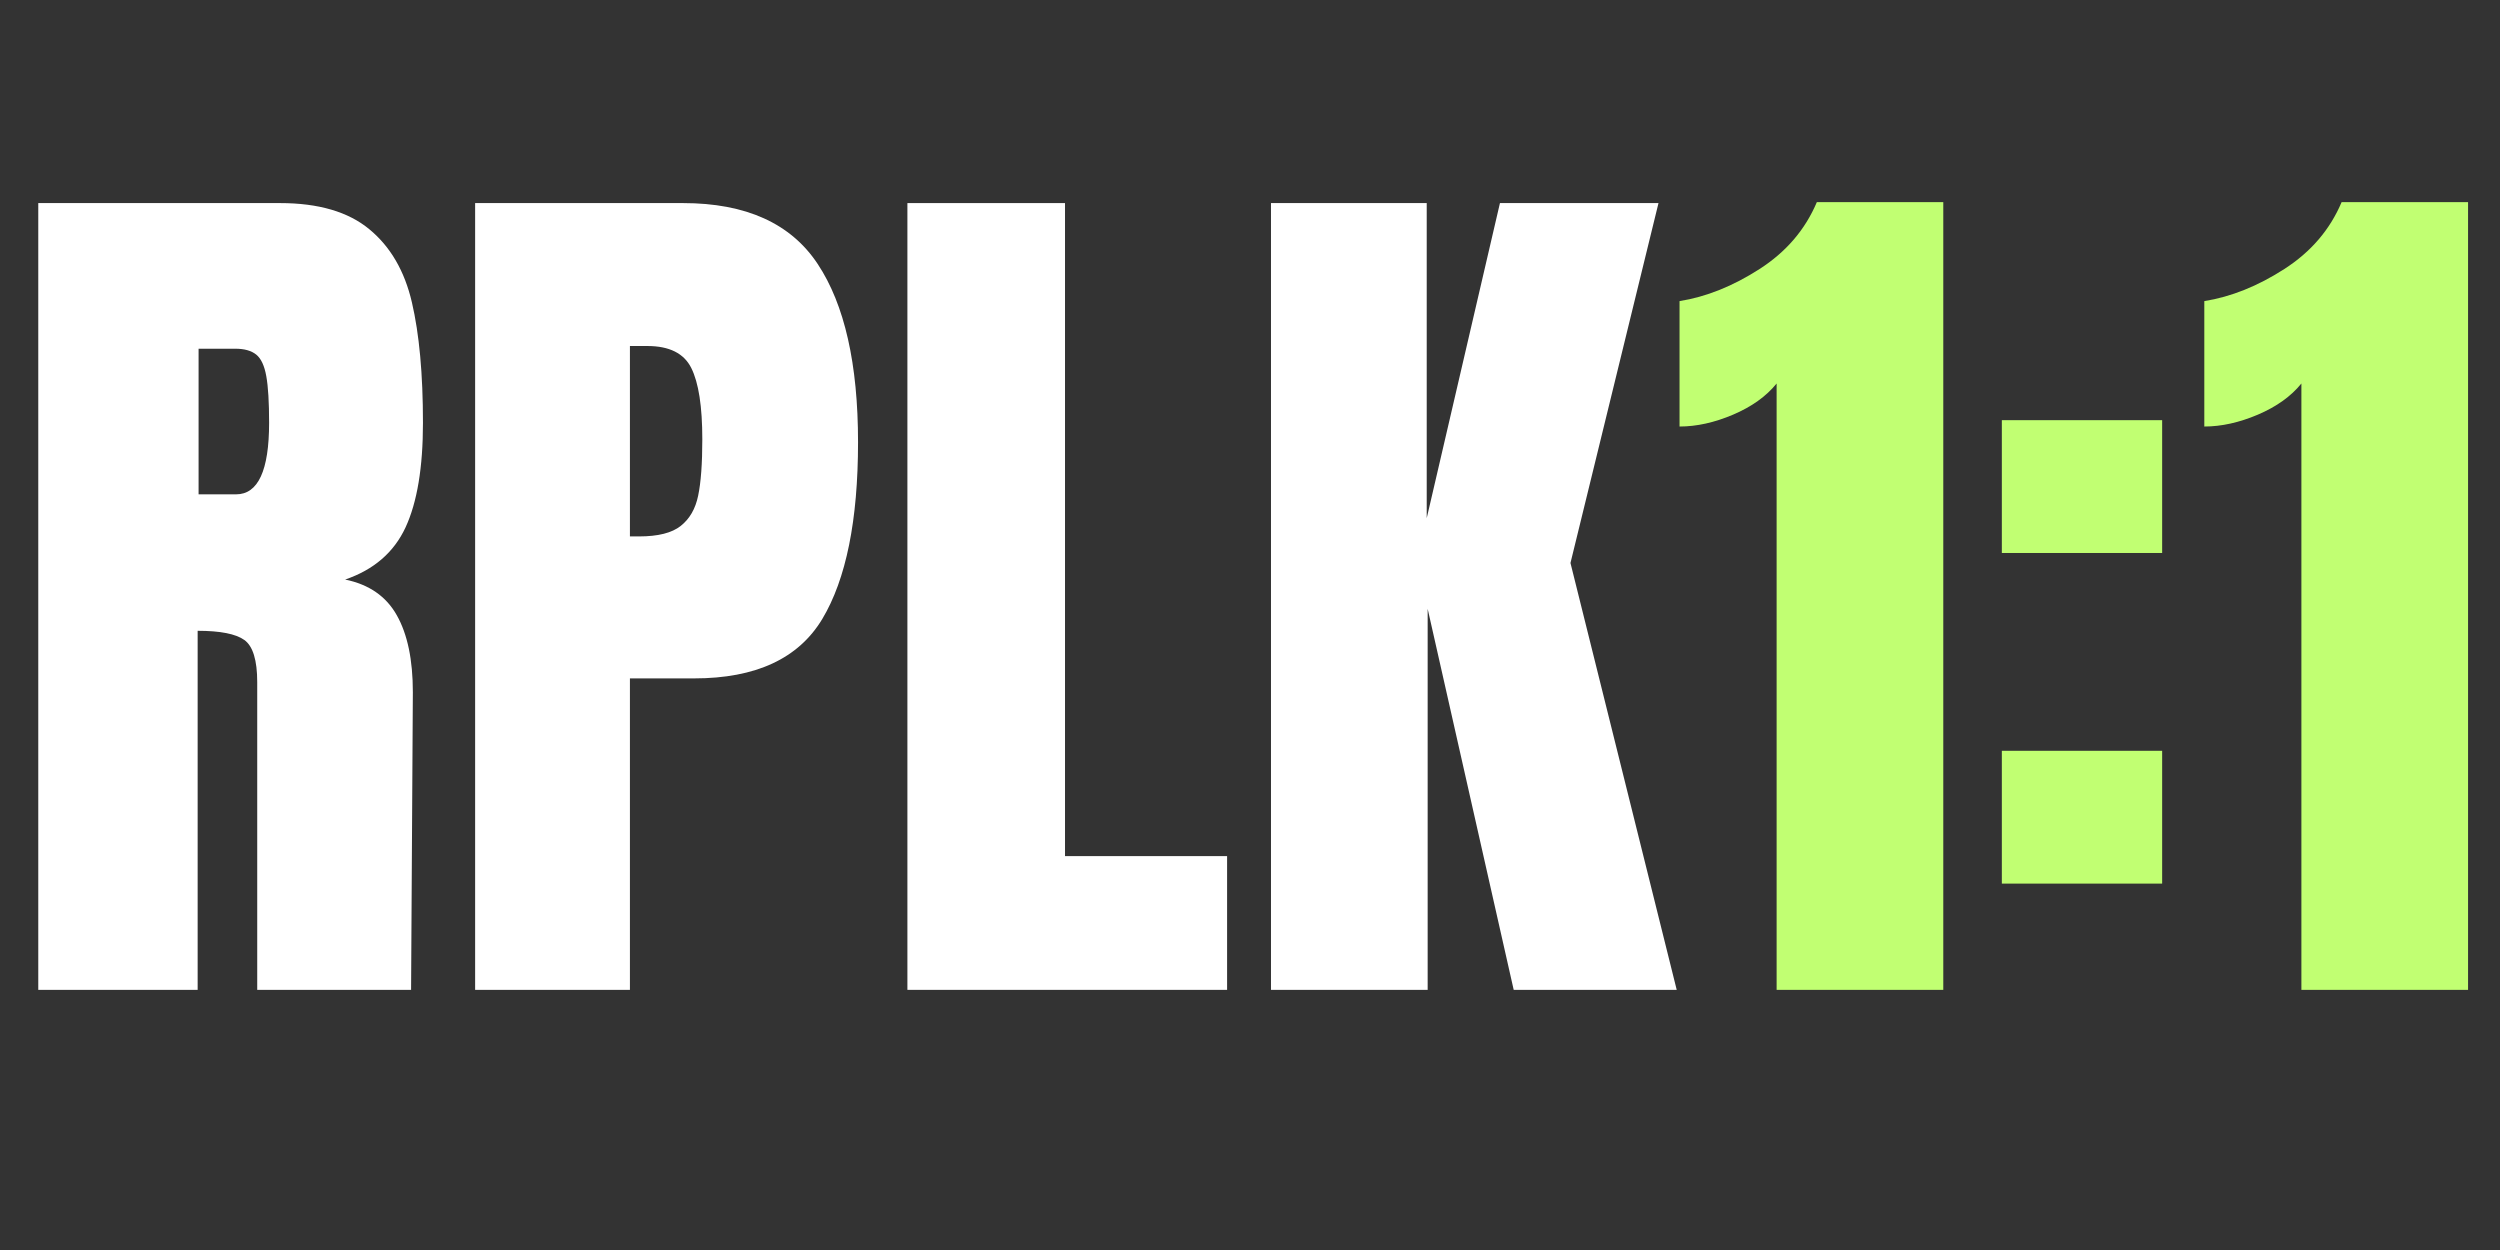 <svg version="1.0" preserveAspectRatio="xMidYMid meet" height="250" viewBox="0 0 375 187.5" zoomAndPan="magnify" width="500" xmlns:xlink="http://www.w3.org/1999/xlink" xmlns="http://www.w3.org/2000/svg"><rect x="0" y="0" width="375" height="187.5" fill="#333333" stroke="none"/><defs><g></g></defs><g fill-opacity="1" fill="#ffffff"><g transform="translate(0.522, 148.479)"><g><path d="M 5.219 -118.016 L 41.484 -118.016 C 47.254 -118.016 51.719 -116.707 54.875 -114.094 C 58.039 -111.488 60.172 -107.828 61.266 -103.109 C 62.367 -98.391 62.922 -92.367 62.922 -85.047 C 62.922 -78.359 62.051 -73.133 60.312 -69.375 C 58.57 -65.625 55.551 -63.016 51.25 -61.547 C 54.82 -60.816 57.406 -59.031 59 -56.188 C 60.602 -53.352 61.406 -49.508 61.406 -44.656 L 61.141 0 L 38.062 0 L 38.062 -46.156 C 38.062 -49.457 37.414 -51.566 36.125 -52.484 C 34.844 -53.398 32.508 -53.859 29.125 -53.859 L 29.125 0 L 5.219 0 Z M 34.891 -74.328 C 38.191 -74.328 39.844 -77.898 39.844 -85.047 C 39.844 -88.16 39.703 -90.492 39.422 -92.047 C 39.148 -93.609 38.648 -94.688 37.922 -95.281 C 37.191 -95.875 36.141 -96.172 34.766 -96.172 L 29.266 -96.172 L 29.266 -74.328 Z M 34.891 -74.328"></path></g></g></g><g fill-opacity="1" fill="#ffffff"><g transform="translate(66.05, 148.479)"><g><path d="M 5.219 -118.016 L 36.406 -118.016 C 45.844 -118.016 52.578 -114.969 56.609 -108.875 C 60.641 -102.789 62.656 -93.883 62.656 -82.156 C 62.656 -70.438 60.867 -61.598 57.297 -55.641 C 53.723 -49.691 47.312 -46.719 38.062 -46.719 L 28.438 -46.719 L 28.438 0 L 5.219 0 Z M 29.812 -68.016 C 32.656 -68.016 34.738 -68.539 36.062 -69.594 C 37.395 -70.645 38.266 -72.156 38.672 -74.125 C 39.086 -76.094 39.297 -78.91 39.297 -82.578 C 39.297 -87.516 38.742 -91.082 37.641 -93.281 C 36.547 -95.477 34.348 -96.578 31.047 -96.578 L 28.438 -96.578 L 28.438 -68.016 Z M 29.812 -68.016"></path></g></g></g><g fill-opacity="1" fill="#ffffff"><g transform="translate(130.892, 148.479)"><g><path d="M 5.219 0 L 5.219 -118.016 L 28.859 -118.016 L 28.859 -20.062 L 53.172 -20.062 L 53.172 0 Z M 5.219 0"></path></g></g></g><g fill-opacity="1" fill="#ffffff"><g transform="translate(185.43, 148.479)"><g><path d="M 5.219 0 L 5.219 -118.016 L 28.578 -118.016 L 28.578 -70.75 L 39.562 -118.016 L 63.344 -118.016 L 50.141 -64.031 L 66.078 0 L 41.625 0 L 28.719 -57.156 L 28.719 0 Z M 5.219 0"></path></g></g></g><g fill-opacity="1" fill="#c1ff72"><g transform="translate(250.274, 148.479)"><g><path d="M 16.219 -90.953 C 14.656 -89.023 12.477 -87.469 9.688 -86.281 C 6.895 -85.094 4.219 -84.5 1.656 -84.5 L 1.656 -103.312 C 5.676 -103.957 9.676 -105.562 13.656 -108.125 C 17.645 -110.688 20.508 -114.031 22.25 -118.156 L 41.219 -118.156 L 41.219 0 L 16.219 0 Z M 16.219 -90.953"></path></g></g></g><g fill-opacity="1" fill="#c1ff72"><g transform="translate(295.745, 148.479)"><g><path d="M 4.531 -65.531 L 4.531 -85.453 L 28.578 -85.453 L 28.578 -65.531 Z M 4.531 -15.938 L 4.531 -35.859 L 28.578 -35.859 L 28.578 -15.938 Z M 4.531 -15.938"></path></g></g></g><g fill-opacity="1" fill="#c1ff72"><g transform="translate(328.99, 148.479)"><g><path d="M 16.219 -90.953 C 14.656 -89.023 12.477 -87.469 9.688 -86.281 C 6.895 -85.094 4.219 -84.5 1.656 -84.5 L 1.656 -103.312 C 5.676 -103.957 9.676 -105.562 13.656 -108.125 C 17.645 -110.688 20.508 -114.031 22.25 -118.156 L 41.219 -118.156 L 41.219 0 L 16.219 0 Z M 16.219 -90.953"></path></g></g></g></svg>